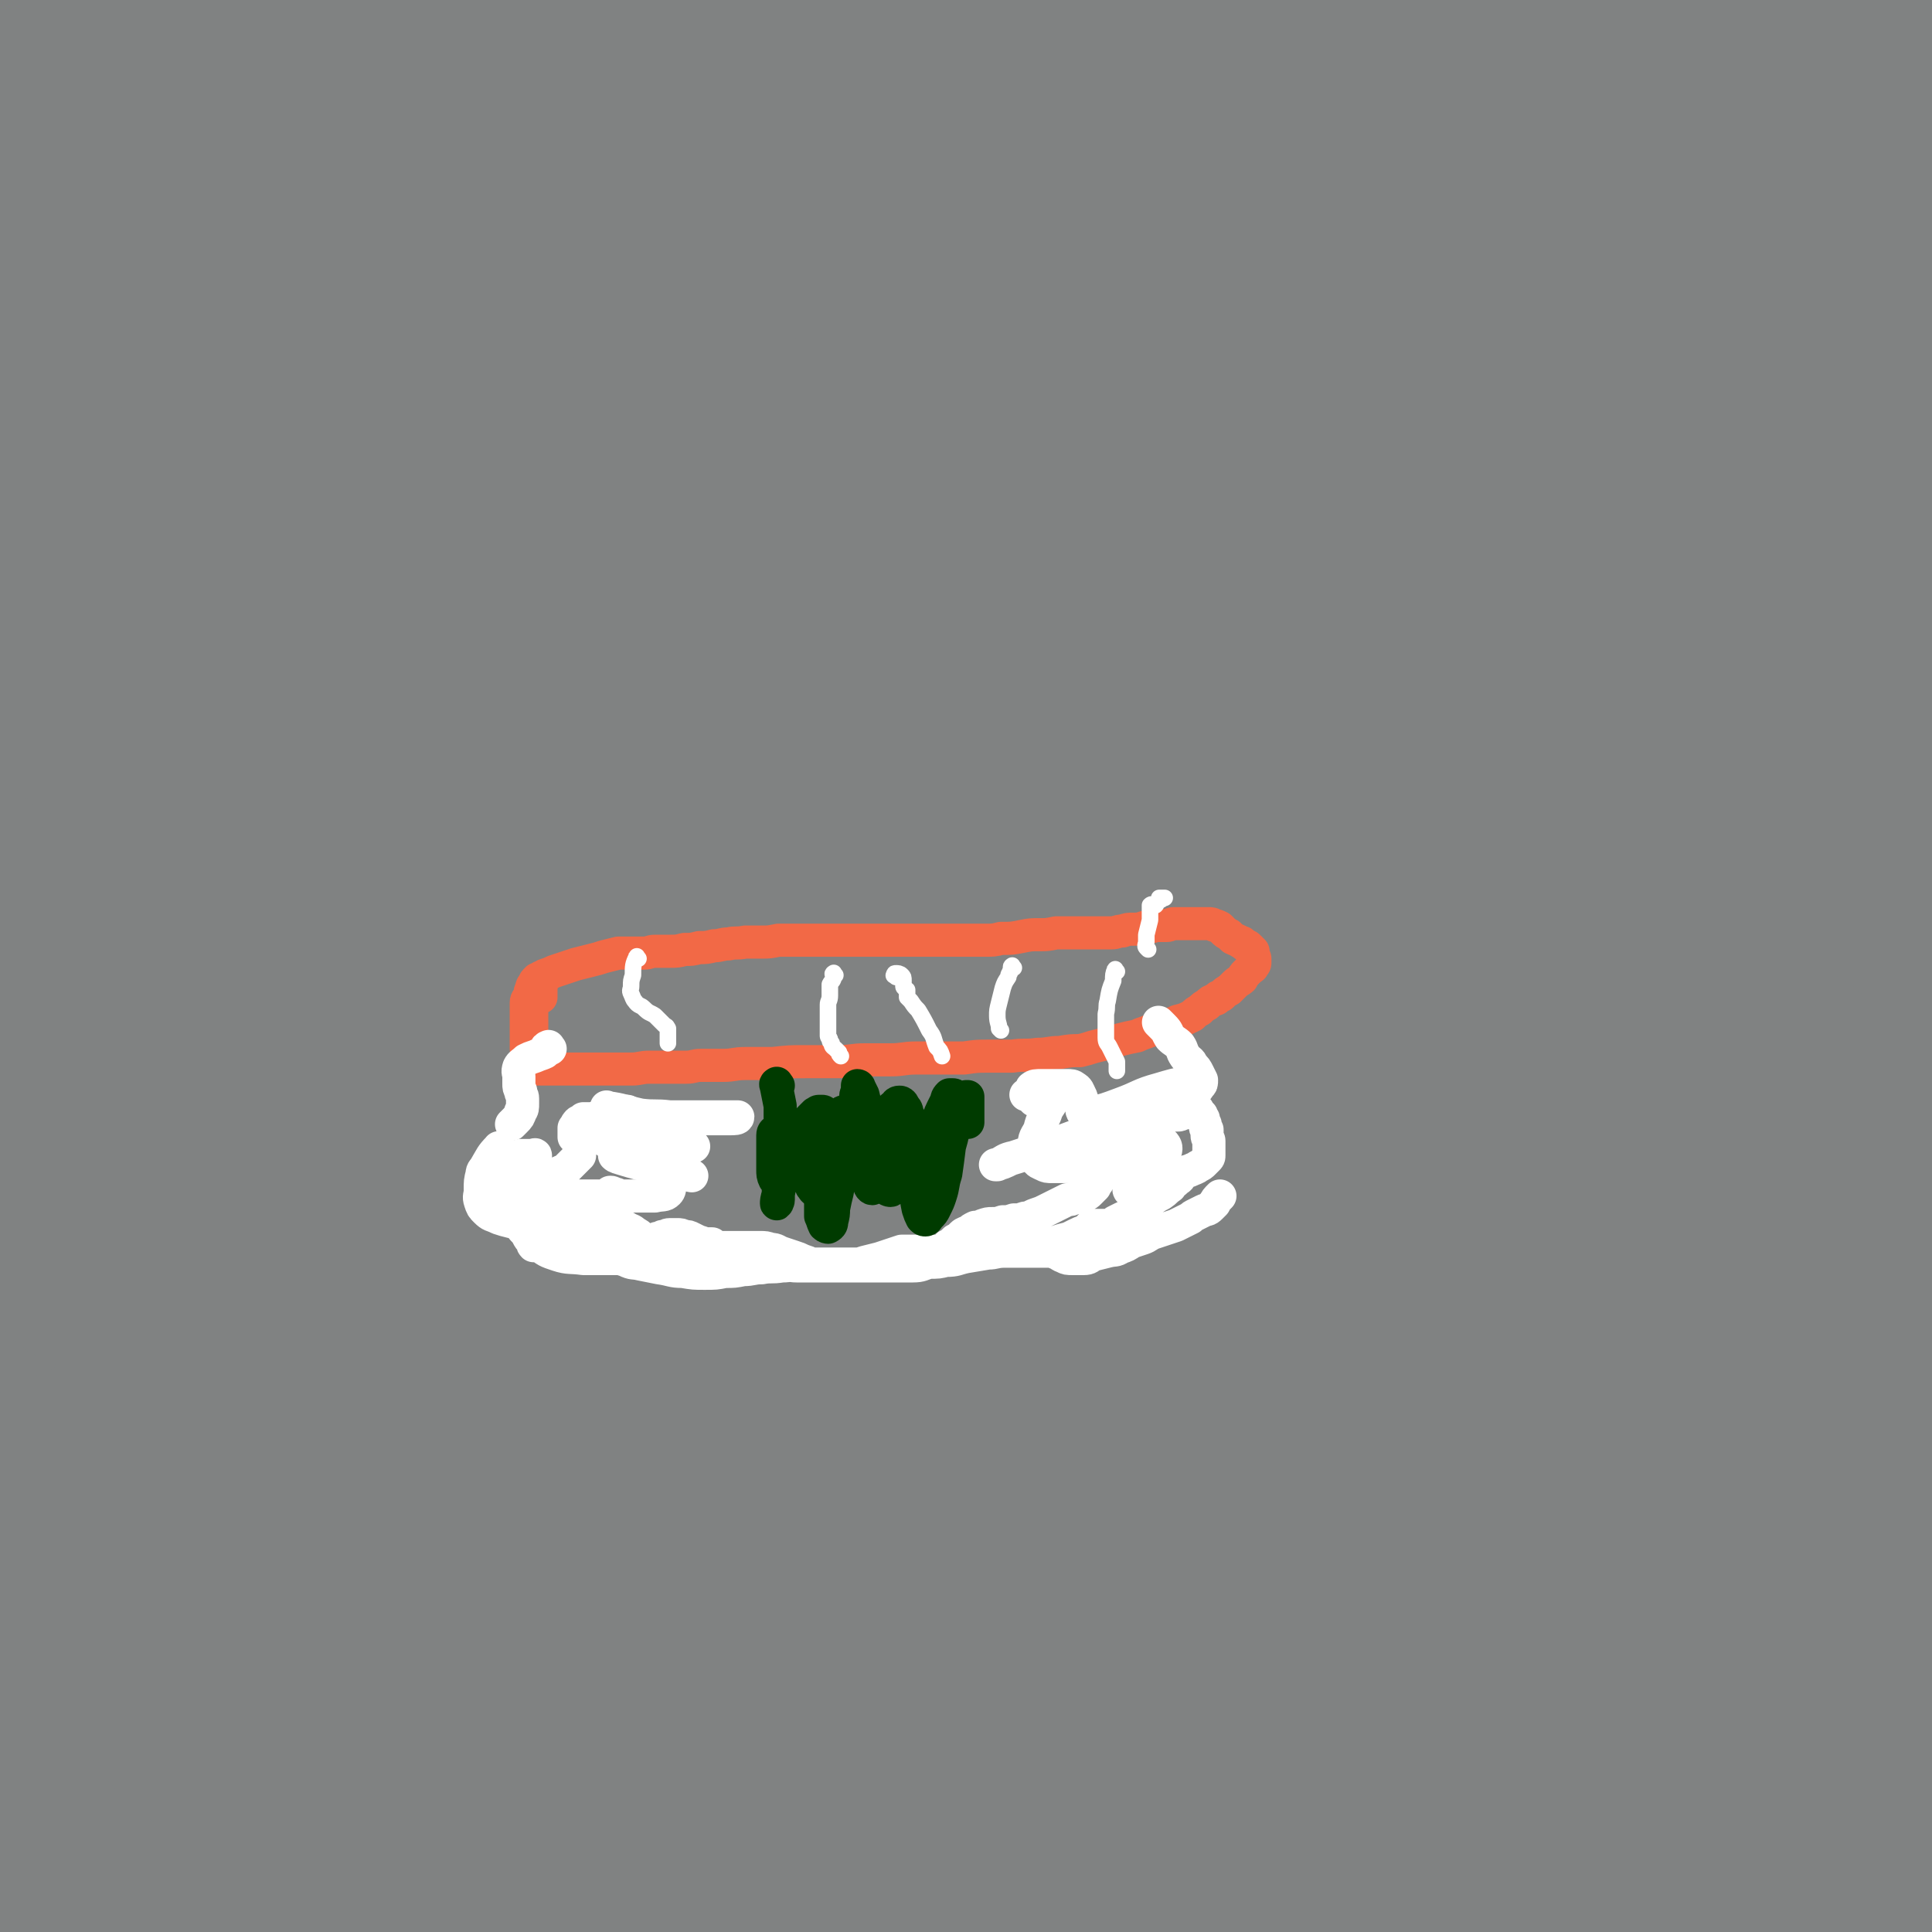 <svg viewBox='0 0 1050 1050' version='1.1' xmlns='http://www.w3.org/2000/svg' xmlns:xlink='http://www.w3.org/1999/xlink'><rect x="0" y="0" width="1050" height="1050" fill="#333333" stroke="none"/><g fill='none' stroke='#808282' stroke-width='120' stroke-linecap='round' stroke-linejoin='round'><path d='M139,352c-1,-1 -1,-1 -1,-1 -8,-16 -9,-16 -16,-32 -7,-17 -7,-18 -13,-36 -9,-25 -8,-25 -17,-50 -10,-28 -10,-28 -21,-56 -8,-22 -11,-21 -18,-44 -3,-10 -1,-10 -3,-21 0,-5 0,-5 -2,-10 0,-1 -1,-2 -2,-2 0,0 0,0 0,1 0,2 0,2 0,4 1,4 1,4 2,8 1,9 1,9 3,19 2,15 2,16 5,31 5,21 5,21 11,42 5,21 6,21 11,43 4,17 3,17 6,34 1,11 1,11 3,21 1,5 1,5 2,10 0,2 0,4 0,4 0,0 0,-2 -1,-5 -1,-4 -1,-4 -2,-9 -2,-10 -3,-10 -5,-21 -5,-21 -5,-21 -8,-42 -4,-30 -4,-30 -6,-59 -3,-28 -2,-28 -3,-57 -1,-20 -1,-20 -2,-40 0,-14 0,-14 -1,-28 0,-7 -1,-7 -2,-15 -1,-5 -1,-5 -2,-9 0,-2 0,-2 -1,-4 0,-1 -1,-1 -2,-2 -1,0 -1,0 -2,0 0,0 0,1 0,2 0,2 0,2 -1,5 -2,13 -2,13 -5,25 -5,30 -5,30 -10,61 -6,33 -7,33 -11,66 -3,30 -2,30 -3,60 -1,28 -1,28 -1,56 0,17 0,17 0,35 0,19 -1,19 1,37 2,12 4,12 7,24 2,9 2,9 3,19 2,8 1,8 3,16 1,5 1,5 2,9 0,2 0,3 1,4 0,0 2,1 2,0 1,-3 0,-4 0,-9 0,-14 -1,-14 -1,-27 0,-37 1,-37 2,-73 1,-38 0,-38 2,-76 1,-37 2,-37 3,-74 0,-24 0,-24 -1,-48 0,-15 0,-15 -2,-30 -1,-11 -2,-10 -4,-21 -2,-7 -1,-7 -3,-14 -1,-2 -2,-4 -2,-4 -1,0 0,2 0,4 1,6 1,6 2,12 1,13 1,13 2,26 3,24 4,24 6,48 2,34 2,34 3,68 1,39 1,40 2,79 0,39 -1,39 -1,78 0,37 0,37 1,73 0,36 1,36 1,72 0,36 0,36 0,72 0,35 1,35 1,69 0,38 0,38 -2,75 -1,33 -1,33 -3,66 -1,26 -2,26 -1,52 0,19 1,19 2,38 1,16 0,16 1,32 1,11 1,11 2,22 0,9 0,9 1,18 1,10 0,10 1,19 1,8 1,8 2,15 1,7 0,7 2,13 1,6 1,6 4,12 2,6 1,6 4,12 3,5 3,5 6,10 2,4 2,4 4,9 2,4 2,4 4,8 1,3 1,3 2,6 1,3 1,2 2,5 0,1 1,1 1,3 0,1 0,1 0,2 0,1 0,2 0,2 0,-1 0,-2 0,-3 -1,-2 -1,-2 -2,-5 -2,-6 -1,-6 -4,-13 -3,-8 -3,-8 -7,-17 -4,-8 -4,-8 -9,-16 -3,-6 -4,-6 -8,-10 -3,-3 -3,-4 -6,-5 -3,-2 -3,-2 -6,-2 -1,0 -1,0 -3,0 -2,0 -2,0 -4,0 -1,0 -2,0 -1,0 1,0 2,0 4,-1 14,-2 14,-4 27,-5 40,-5 40,-6 80,-7 53,-2 54,-1 107,0 51,1 51,2 103,5 46,2 46,2 92,3 42,2 42,1 85,1 39,1 39,0 78,1 33,0 33,0 66,1 24,0 24,1 49,1 19,1 19,1 38,1 13,0 13,0 26,0 8,0 8,1 15,1 4,0 4,-1 8,0 0,0 1,0 1,1 -2,0 -2,-1 -4,-1 -5,0 -5,0 -11,0 -11,-1 -11,-1 -23,-2 -28,-1 -28,-1 -56,-2 -39,-1 -39,-1 -77,-2 -40,0 -40,0 -81,1 -39,1 -39,2 -78,2 -37,1 -37,2 -73,1 -34,0 -34,-1 -69,-3 -28,-1 -28,0 -57,-2 -24,-1 -24,-2 -48,-3 -21,0 -21,0 -41,0 -16,0 -16,1 -31,2 -11,1 -11,1 -22,2 -8,1 -8,0 -16,2 -1,0 -1,1 -3,2 0,0 0,1 0,1 1,1 1,0 2,1 5,1 4,2 9,2 14,3 14,4 29,5 36,2 36,2 72,2 54,0 54,0 107,-2 55,-1 55,-1 110,-4 54,-2 54,-2 108,-5 43,-2 43,-2 87,-5 43,-3 43,-2 87,-5 38,-3 38,-4 77,-7 32,-3 32,-3 63,-6 25,-2 25,-2 50,-5 17,-2 17,-1 34,-5 10,-3 10,-5 20,-8 4,-2 4,-2 9,-3 1,0 2,1 3,2 0,0 0,1 0,2 0,1 0,1 0,2 0,0 0,0 0,1 1,0 1,-1 2,-1 1,0 1,0 3,0 2,0 2,0 4,0 4,0 4,0 8,0 6,0 6,0 11,0 6,0 6,1 12,2 3,0 3,1 7,2 2,0 2,0 4,0 2,0 2,0 3,0 0,0 1,0 1,-1 0,-2 0,-2 0,-4 -1,-5 -1,-5 -2,-9 -1,-5 -2,-5 -4,-10 -1,-4 -1,-4 -3,-7 -1,-2 -1,-3 -3,-4 0,0 -1,0 -2,1 -1,1 -1,2 -2,4 -1,5 -1,5 -2,10 -2,8 -2,8 -4,15 -3,8 -3,8 -5,16 -3,7 -3,7 -6,15 -2,6 -3,6 -5,11 -2,5 -2,5 -4,9 -2,3 -1,3 -3,5 0,2 -1,2 -2,3 0,0 0,0 -1,0 -1,0 -1,-1 -2,-2 -1,-1 -1,-1 -2,-2 -1,-2 -1,-3 -2,-4 -3,-4 -3,-4 -7,-6 -5,-4 -5,-4 -10,-7 -7,-4 -6,-4 -13,-7 -8,-3 -8,-3 -17,-5 -7,-3 -7,-2 -15,-4 -8,-1 -8,-1 -16,-2 -5,0 -5,0 -11,0 -5,0 -5,0 -9,0 -3,0 -3,0 -5,0 -2,0 -3,-1 -4,0 0,0 0,1 1,2 2,1 3,1 6,2 9,2 9,2 19,3 15,3 15,3 29,5 14,2 14,3 28,4 10,2 11,2 21,2 6,0 6,0 13,0 4,0 4,0 8,0 3,0 3,0 6,-1 1,0 2,0 3,-2 1,-2 1,-2 1,-5 0,-5 0,-5 -1,-11 -2,-14 -3,-14 -4,-29 -3,-28 -4,-28 -5,-56 0,-33 1,-33 2,-65 1,-28 1,-28 3,-56 3,-51 3,-51 7,-103 1,-26 0,-26 3,-52 2,-27 4,-27 7,-54 2,-23 1,-24 3,-47 2,-21 2,-21 3,-42 1,-22 1,-22 1,-44 0,-21 -1,-21 -1,-41 0,-16 1,-16 1,-32 0,-13 -1,-13 -1,-26 0,-13 -1,-13 -1,-27 0,-13 0,-13 -1,-26 0,-13 -1,-13 -1,-26 0,-17 1,-17 1,-33 0,-14 0,-14 -1,-28 -1,-14 -2,-14 -2,-28 0,-12 1,-12 1,-24 -1,-13 -2,-13 -3,-26 -2,-14 -2,-14 -3,-27 0,-12 0,-12 -1,-23 0,-11 0,-11 -1,-23 0,-9 -1,-9 -2,-19 0,-7 0,-7 -1,-14 -1,-5 -1,-5 -2,-10 0,-3 0,-3 -1,-5 0,-2 -1,-2 -1,-3 0,0 0,-1 0,0 0,2 0,3 -1,6 -2,19 -2,19 -5,38 -5,45 -4,45 -10,90 -7,54 -7,54 -16,108 -9,54 -9,54 -21,108 -19,81 -19,81 -40,162 -7,26 -8,26 -15,52 -4,13 -3,13 -7,27 0,1 -1,3 -1,2 0,-2 1,-4 1,-7 1,-12 -1,-12 2,-24 6,-28 8,-28 16,-56 12,-41 14,-40 25,-81 13,-44 12,-45 23,-89 9,-34 10,-34 17,-68 6,-27 6,-27 10,-55 3,-21 2,-22 3,-43 1,-15 2,-15 1,-30 0,-12 0,-12 -4,-24 -3,-9 -3,-10 -9,-18 -6,-9 -6,-10 -15,-16 -12,-8 -13,-8 -26,-12 -26,-9 -26,-10 -52,-14 -30,-5 -31,-2 -62,-6 -37,-4 -37,-6 -75,-9 -80,-7 -80,-5 -160,-10 -40,-3 -40,-4 -81,-6 -65,-3 -65,-3 -130,-5 -20,0 -20,1 -39,0 -11,-1 -11,-2 -21,-5 -1,0 0,-1 0,-1 0,-1 1,-2 2,-2 6,0 6,-1 12,0 24,2 24,4 48,6 49,4 49,4 98,6 48,2 48,2 95,2 38,0 38,-1 75,-2 28,-1 28,-1 56,-2 19,-1 19,0 39,-1 15,-2 15,-2 30,-4 4,0 6,1 8,0 1,0 -1,-2 -2,-2 -1,-1 -2,-1 -3,-1 -10,-1 -10,-1 -19,-2 -38,-1 -38,-2 -75,-2 -57,1 -57,2 -115,3 -54,2 -54,1 -108,3 -45,1 -45,2 -90,5 -42,2 -42,2 -84,4 -34,1 -34,1 -69,3 -27,1 -27,1 -54,3 -21,1 -21,1 -41,3 -10,0 -10,0 -19,0 -4,0 -5,1 -7,1 0,0 1,-1 2,-1 1,-1 1,-1 3,-1 2,0 2,-1 4,-1 4,-1 3,-1 8,-2 11,0 11,0 22,0 17,0 17,0 35,0 22,0 22,0 44,2 21,1 21,2 41,4 14,1 14,1 29,3 8,0 8,0 16,2 3,0 3,0 6,1 0,0 1,1 1,1 -1,0 -2,0 -3,0 -5,0 -5,0 -10,-1 -10,-1 -10,-1 -21,-2 -15,-3 -15,-3 -31,-5 -17,-3 -17,-4 -33,-5 -18,-2 -18,-2 -36,-3 -18,0 -18,-1 -36,0 -14,0 -15,0 -29,2 -8,1 -8,1 -17,4 -2,0 -3,0 -5,2 -1,0 -2,1 -1,2 2,1 3,1 7,2 16,2 16,3 33,4 49,2 49,2 98,1 64,-1 64,-2 127,-5 65,-2 65,-3 129,-6 100,-3 100,-3 200,-5 36,-1 36,0 72,0 40,0 40,1 80,1 7,0 7,0 15,-1 4,0 4,-1 7,-2 3,0 3,0 6,-1 2,0 1,-1 3,-2 2,-1 2,-1 4,-2 2,-1 2,0 5,-1 1,-1 1,-1 3,-1 2,-1 2,0 4,-1 4,-1 4,-1 7,-2 6,-1 6,-1 11,-2 8,-1 8,0 16,-1 9,-1 9,-1 18,-2 10,0 10,0 19,0 9,0 9,-1 18,-1 7,0 7,0 15,0 5,0 5,-1 11,-1 4,0 4,0 7,0 3,0 3,0 6,0 1,0 1,0 3,0 1,0 1,0 2,0 0,0 1,0 1,0 -2,1 -2,2 -5,3 -4,1 -4,1 -9,2 -14,1 -14,1 -28,1 -42,1 -42,0 -84,2 -60,3 -60,3 -120,8 -61,5 -60,5 -120,12 -71,7 -71,6 -142,15 -102,13 -102,15 -204,29 -45,6 -45,4 -89,11 -69,10 -69,9 -137,23 -17,3 -18,3 -33,11 -9,5 -11,8 -15,15 -1,1 2,1 5,2 9,1 9,1 18,1 43,-2 43,-2 85,-5 70,-6 70,-7 141,-13 75,-7 75,-8 151,-13 67,-4 67,-4 135,-5 99,0 99,-4 198,4 48,4 49,9 96,22 6,1 9,4 11,8 1,1 -3,2 -6,2 -7,1 -8,0 -15,0 -46,0 -46,0 -91,0 -74,1 -74,1 -148,2 -78,2 -78,2 -157,4 -66,3 -66,3 -132,6 -97,4 -97,4 -193,9 -30,1 -30,2 -59,4 -7,0 -12,0 -14,-1 -1,0 3,0 7,0 29,-1 29,1 58,0 73,-3 73,-4 146,-9 85,-6 85,-5 170,-13 80,-7 80,-9 160,-16 68,-6 68,-7 136,-9 101,-3 101,-2 201,0 25,0 27,-1 49,5 5,1 8,7 5,8 -16,5 -22,3 -43,4 -52,5 -52,5 -104,8 -75,5 -76,3 -151,9 -83,6 -82,7 -165,14 -71,6 -71,4 -142,12 -106,12 -106,15 -212,29 -34,4 -34,2 -69,6 -13,2 -22,4 -26,5 -2,0 6,-1 13,-2 39,-3 39,-2 78,-6 74,-6 74,-5 147,-12 95,-9 94,-12 189,-20 76,-6 77,-7 154,-9 106,-2 107,-2 213,1 27,1 29,0 54,9 9,3 17,11 14,15 -4,4 -14,1 -28,1 -46,0 -46,-1 -92,0 -75,1 -75,0 -149,3 -83,4 -83,6 -166,11 -80,6 -81,1 -161,11 -135,18 -134,23 -269,44 -37,6 -37,5 -74,9 -8,1 -8,1 -15,1 '/><path d='M20,292c-1,-1 -2,-1 -1,-1 54,-10 55,-11 111,-18 98,-12 98,-11 196,-20 100,-9 100,-8 201,-14 86,-6 86,-6 172,-10 63,-3 64,-4 128,-5 41,0 41,0 83,2 18,1 20,1 36,5 2,0 0,3 -1,4 -5,2 -6,2 -13,3 -18,2 -18,2 -36,4 -51,4 -51,2 -101,7 -83,8 -83,9 -165,18 -83,9 -83,8 -166,17 -127,14 -128,10 -255,29 -60,9 -73,15 -119,26 -6,2 7,0 15,-1 33,-2 33,-1 66,-4 68,-7 68,-10 136,-17 90,-9 90,-9 181,-15 81,-6 81,-6 163,-8 115,-3 115,-2 231,-3 41,0 41,0 82,1 26,0 32,0 52,2 3,0 -3,1 -7,2 -7,1 -7,1 -14,1 -30,1 -30,0 -60,1 -71,1 -71,0 -142,3 -96,3 -96,2 -192,10 -90,7 -90,9 -179,20 -130,16 -131,13 -260,33 -54,8 -61,17 -108,24 -4,1 2,-6 7,-8 17,-6 18,-5 37,-7 56,-7 57,-7 113,-13 89,-8 89,-7 178,-14 92,-8 92,-9 183,-15 70,-4 70,-5 140,-5 96,0 96,1 192,5 30,1 30,0 59,5 9,1 15,4 16,7 1,2 -6,2 -12,3 -19,2 -19,1 -38,3 -54,3 -54,2 -107,5 -82,5 -83,3 -164,10 -83,7 -84,7 -166,18 -68,9 -68,10 -136,21 -98,15 -98,15 -196,30 -24,4 -24,4 -48,9 -4,1 -10,2 -8,2 4,2 10,3 20,3 40,-2 41,-3 81,-6 74,-6 74,-6 147,-12 88,-7 88,-7 176,-13 79,-5 79,-6 158,-8 107,-3 107,-3 215,-2 28,0 29,-2 56,2 11,2 19,6 20,10 0,3 -8,4 -16,4 -24,3 -24,2 -48,3 -58,2 -58,1 -115,4 -83,3 -84,2 -166,7 -88,6 -88,4 -176,14 -74,7 -74,11 -149,20 -104,13 -104,12 -208,25 -22,3 -22,5 -43,7 -1,0 -1,-2 0,-2 56,-6 56,-5 113,-10 85,-6 85,-7 170,-11 89,-5 89,-4 177,-7 75,-2 75,-4 150,-4 105,1 105,3 210,6 29,0 29,-1 58,2 8,1 16,3 15,5 0,1 -9,0 -18,0 -27,0 -27,-1 -55,0 -68,1 -68,1 -136,5 -87,6 -87,6 -174,15 -84,8 -84,7 -168,19 -124,18 -124,19 -248,40 -36,6 -36,7 -72,14 -15,3 -23,5 -30,5 -3,1 4,-3 9,-4 27,-5 27,-4 55,-8 72,-10 72,-10 144,-18 98,-11 98,-12 197,-22 84,-8 84,-11 168,-12 105,-2 105,0 209,6 23,2 29,1 44,9 5,3 1,10 -3,13 -6,5 -9,3 -18,4 -33,4 -33,3 -65,5 -68,6 -68,4 -135,12 -88,10 -87,12 -175,24 -75,9 -75,8 -150,18 -109,15 -109,13 -218,31 -27,5 -28,5 -53,15 -7,3 -13,9 -10,11 5,3 13,0 26,-2 46,-5 46,-5 93,-11 90,-11 90,-12 180,-22 102,-12 102,-12 203,-21 85,-8 85,-9 170,-15 100,-6 100,-5 201,-9 24,-1 24,-2 47,-1 3,0 4,3 3,4 -6,2 -8,1 -17,2 -27,1 -27,0 -55,1 -58,2 -58,1 -117,4 -85,3 -85,2 -170,7 -84,5 -84,5 -169,13 -69,6 -70,5 -139,14 -55,7 -55,7 -110,18 -41,9 -41,10 -81,20 -26,6 -26,5 -51,13 -6,2 -9,3 -13,6 0,0 2,-1 4,-1 12,-1 12,-1 24,-2 45,-3 45,-1 90,-5 83,-8 83,-8 167,-18 95,-10 95,-12 190,-22 80,-8 80,-8 160,-13 64,-4 64,-2 127,-4 50,-1 50,-1 100,-1 34,0 34,0 68,2 16,1 17,0 31,4 2,0 2,2 0,3 -6,4 -7,4 -14,7 -24,8 -24,9 -50,14 -60,11 -60,10 -121,17 -80,10 -80,8 -161,16 -76,7 -76,5 -153,14 -113,12 -113,13 -227,27 -42,6 -42,5 -85,11 -43,6 -43,6 -86,13 -2,0 -5,1 -4,2 1,0 4,0 8,0 18,0 18,1 37,0 54,-1 54,0 109,-3 84,-5 84,-6 169,-13 83,-6 83,-6 167,-13 73,-7 72,-10 145,-15 102,-8 102,-6 204,-11 24,-2 25,-3 49,-2 1,0 2,3 0,3 -14,1 -15,0 -31,0 -41,0 -41,0 -82,1 -73,1 -73,0 -146,4 -87,6 -87,8 -174,16 -81,8 -81,7 -162,17 -116,14 -117,12 -233,32 -41,7 -41,9 -81,22 -29,10 -35,13 -57,23 -2,2 4,0 7,0 15,-2 15,-2 29,-3 50,-4 50,-2 100,-7 88,-8 88,-11 175,-20 91,-9 91,-9 181,-15 81,-5 81,-6 161,-7 111,0 111,2 221,5 34,0 34,-2 68,2 18,2 25,4 35,9 3,2 -5,4 -9,4 -14,2 -14,1 -27,1 -43,2 -43,1 -86,3 -73,4 -73,3 -146,10 -89,8 -89,7 -178,19 -78,11 -78,12 -155,26 -110,20 -109,21 -219,42 -38,7 -38,6 -76,13 -21,3 -29,6 -42,8 -4,1 5,-2 10,-3 22,-2 22,-1 44,-2 60,-5 60,-5 119,-10 88,-8 88,-7 175,-17 91,-11 91,-16 181,-24 135,-13 136,-11 271,-18 49,-2 49,-3 98,0 37,2 44,2 74,9 4,1 -3,4 -7,6 -8,4 -9,5 -18,7 -22,3 -22,2 -45,2 -57,3 -57,1 -113,4 -78,3 -78,3 -155,8 -83,6 -83,6 -165,13 -71,6 -71,5 -142,14 -94,12 -94,13 -187,27 -31,5 -31,5 -62,11 -19,4 -29,5 -37,9 -3,1 7,1 14,2 25,1 25,2 51,2 59,0 59,-1 118,-3 87,-2 87,-3 173,-6 84,-3 84,-4 168,-6 130,-2 130,-1 260,-1 45,0 45,2 90,0 35,-1 47,-6 69,-7 5,-1 -7,3 -14,4 -21,4 -21,5 -42,6 -46,4 -46,3 -92,4 -62,3 -62,2 -124,4 -66,3 -66,2 -132,6 -62,4 -62,4 -123,9 -49,4 -49,4 -98,9 -38,3 -38,3 -75,6 -28,3 -29,1 -56,6 -18,3 -17,4 -34,9 -5,1 -9,2 -9,3 0,0 5,0 10,1 12,2 12,3 24,3 40,3 40,3 80,3 71,-1 71,0 141,-4 80,-5 80,-7 159,-14 79,-7 79,-9 158,-13 114,-5 114,-3 228,-6 '/></g>
<g fill='none' stroke='#FFFFFF' stroke-width='18' stroke-linecap='round' stroke-linejoin='round'><path d='M272,625c-1,-1 -1,-2 -1,-1 -4,4 -4,5 -7,10 -1,2 -2,2 -2,4 -1,4 -1,4 -1,9 0,3 -1,3 0,6 1,3 1,3 3,5 3,3 3,2 7,4 3,1 3,1 7,2 2,0 2,0 4,1 2,1 2,0 4,1 1,0 1,0 2,1 0,0 0,1 0,2 0,1 0,1 0,2 0,1 0,1 0,2 0,1 1,1 1,2 1,1 0,1 1,2 0,0 0,0 1,0 1,0 1,0 2,-1 2,-1 2,-1 4,-2 3,-2 3,-2 6,-4 3,-2 3,-2 5,-4 2,-2 2,-2 4,-3 1,0 1,-1 3,-1 1,0 1,0 2,0 1,0 1,0 2,0 2,0 2,0 4,0 2,0 2,0 5,1 3,0 3,1 6,2 3,1 3,1 6,2 3,2 3,1 5,3 2,1 2,1 4,3 2,1 2,1 4,1 1,0 1,0 2,0 1,0 1,0 2,-1 2,0 2,0 3,-1 2,0 2,-1 4,-1 2,0 2,0 4,0 2,0 2,0 4,1 2,0 2,0 4,1 2,1 2,1 4,2 2,0 1,1 3,1 1,0 1,0 2,0 1,0 1,0 2,0 0,0 0,1 0,1 1,1 1,1 2,1 1,0 1,0 2,0 1,0 1,0 3,0 2,0 2,0 3,0 2,0 2,0 4,0 2,0 2,0 4,0 2,0 2,0 4,0 2,0 2,0 4,0 3,0 3,0 6,1 3,0 3,1 6,2 3,1 3,1 6,2 3,1 3,1 5,2 3,1 3,1 5,2 2,0 2,0 4,0 2,0 2,0 4,0 2,0 2,0 4,0 2,0 2,0 4,0 1,0 1,0 3,0 1,0 1,0 2,0 1,0 1,0 2,0 3,0 3,0 6,-1 4,-1 4,-1 8,-2 3,-1 3,-1 6,-2 3,-1 3,-1 6,-2 3,0 3,0 6,0 2,0 2,0 4,0 2,0 2,0 4,0 1,0 1,0 2,0 2,0 2,0 3,0 1,0 1,0 2,0 1,0 1,0 2,-1 1,0 1,-1 2,-2 2,-1 2,-1 4,-3 2,-1 2,-1 4,-3 1,-1 2,-1 4,-2 1,-1 1,-1 3,-2 2,0 2,0 4,-1 3,-1 3,-1 5,-1 3,0 3,0 6,-1 3,0 3,0 6,-1 3,0 3,0 6,-1 3,0 3,-1 6,-2 3,-1 3,-1 5,-2 2,-1 2,-1 4,-2 2,-1 2,-1 4,-2 2,-1 2,-1 4,-2 2,0 2,0 4,-1 2,-1 2,0 4,-1 1,0 1,-1 2,-1 1,0 1,0 2,-1 0,0 0,0 1,-1 1,-1 1,-1 2,-2 0,-1 0,-1 1,-2 1,-1 1,-1 1,-2 0,-1 0,-1 0,-2 0,0 1,0 1,-1 0,-1 0,-1 0,-1 0,-1 1,-1 2,-1 0,0 0,0 1,0 1,0 1,0 2,0 1,0 1,0 2,0 1,0 1,0 2,-1 1,0 1,0 2,-1 2,-1 2,-1 4,-3 2,-1 2,-1 4,-4 1,-1 1,-1 2,-3 1,-2 1,-2 2,-5 1,-1 1,-1 2,-3 1,-2 1,-2 2,-4 1,-1 1,-1 2,-2 1,-1 1,-1 2,-2 1,-1 1,-1 2,-2 1,0 1,0 3,0 1,0 1,0 3,0 1,0 1,0 3,0 1,0 1,0 3,-1 1,0 1,0 2,-1 1,0 1,0 2,-1 1,0 1,0 2,0 0,0 0,0 1,0 0,0 0,0 0,0 1,0 1,0 1,1 1,1 1,1 2,2 0,1 0,1 1,2 0,1 0,1 1,3 0,2 0,2 1,3 0,2 0,2 0,3 0,2 1,2 1,3 0,1 0,1 0,2 0,1 0,1 0,2 0,1 0,1 0,2 0,1 0,1 0,2 0,1 0,1 -1,2 -1,1 -1,1 -2,2 -1,1 -1,1 -3,2 -1,1 -2,1 -4,2 -2,1 -2,0 -4,2 -2,1 -1,2 -3,3 -2,2 -3,2 -4,4 -3,2 -2,2 -5,4 -2,1 -2,1 -5,3 -2,1 -2,1 -4,3 -2,1 -2,1 -4,2 -2,1 -2,1 -4,3 -1,1 -2,1 -4,2 -2,1 -2,1 -4,2 -1,1 -1,1 -2,2 -1,0 -1,0 -2,0 -1,0 -1,0 -2,0 -1,0 -1,0 -2,0 -1,0 -1,0 -2,0 -1,0 -1,0 -2,0 -1,0 -1,0 -2,1 -1,1 -1,1 -2,2 -3,1 -3,1 -5,2 -2,1 -2,1 -4,2 -4,1 -4,1 -7,2 -4,1 -4,1 -7,2 -4,1 -4,1 -8,2 -4,1 -4,1 -8,1 -3,0 -3,0 -6,0 -3,0 -3,0 -6,0 -4,0 -4,0 -8,0 -4,0 -4,0 -9,0 -3,0 -3,0 -7,1 -4,0 -4,1 -8,2 -3,0 -3,0 -6,1 -3,1 -3,1 -6,2 -3,0 -3,0 -6,0 -3,0 -3,0 -6,0 -5,0 -5,1 -10,1 -5,0 -5,0 -10,0 -3,0 -3,0 -6,0 -3,0 -3,0 -6,0 -3,0 -3,0 -7,0 -5,0 -5,0 -9,0 -5,0 -5,1 -10,1 -6,1 -6,0 -11,1 -5,0 -5,1 -10,1 -5,1 -5,1 -10,1 -5,1 -5,1 -11,1 -6,0 -6,0 -12,-1 -6,0 -6,-1 -13,-2 -5,-1 -5,-1 -10,-2 -4,-1 -4,0 -8,-2 -3,-1 -3,-1 -6,-2 -3,-2 -3,-1 -6,-3 -2,-1 -2,-1 -5,-2 -1,-1 -1,-1 -2,-2 -2,-1 -2,0 -4,-1 -1,-1 -1,-1 -2,-2 -1,-1 -1,-1 -2,-2 -1,0 -1,0 -2,-1 -1,-1 -1,-1 -2,-2 -1,-1 -1,-1 -2,-2 -1,-1 -1,-1 -3,-2 -1,-1 -2,-1 -3,-2 -2,-1 -2,-1 -3,-2 -2,-1 -3,0 -4,-1 -2,-1 -2,-1 -4,-2 -2,0 -2,0 -4,-1 -2,0 -2,0 -4,-1 -1,-1 -1,-1 -2,-2 -1,-1 -1,-1 -2,-2 0,-1 -1,-1 -1,-2 0,-1 0,-1 0,-2 0,-1 0,-1 0,-2 0,-1 0,-1 0,-2 1,-1 1,-1 2,-2 1,-1 1,-1 2,-2 1,-1 1,-1 2,-3 1,-1 1,-1 2,-2 1,-1 1,-1 2,-2 1,-1 1,-1 2,-2 1,0 1,0 2,-1 0,-1 0,-1 0,-1 0,-1 -1,0 -2,0 -1,0 -1,0 -2,0 -1,0 -1,0 -2,0 -1,0 -1,0 -2,0 0,0 0,1 -1,2 0,1 -1,1 -1,2 -1,2 -1,2 -2,4 0,3 0,3 0,6 0,4 0,4 0,8 0,4 0,4 1,7 0,3 0,3 2,6 1,4 1,4 4,7 2,4 2,4 6,6 5,4 5,4 11,6 6,2 7,1 14,2 7,0 7,0 15,0 7,0 7,0 14,0 7,0 7,-1 13,-1 5,0 5,0 10,0 4,0 4,0 8,0 3,0 3,0 6,0 3,0 3,0 5,0 2,0 2,0 4,0 3,0 3,0 6,1 4,0 3,1 7,2 4,1 4,1 8,1 5,0 6,0 11,0 5,0 5,1 9,1 5,0 5,0 10,0 6,0 6,0 11,0 4,0 4,0 9,0 4,0 4,0 8,0 4,0 4,0 8,0 4,0 4,0 9,0 4,0 4,0 8,0 5,0 5,-1 9,-2 5,0 5,0 9,-1 6,0 6,-1 11,-2 6,-1 6,-1 12,-2 4,0 4,-1 9,-1 4,0 4,0 8,0 3,0 3,0 6,0 3,0 3,0 5,0 2,0 2,0 4,0 3,0 3,0 5,1 2,0 1,1 4,2 2,1 2,1 5,1 3,0 3,0 6,0 3,0 3,-1 5,-2 4,-1 4,-1 8,-2 4,-1 4,0 7,-2 3,-1 3,-1 6,-3 3,-1 3,-1 6,-2 3,-1 3,-2 6,-3 3,-1 3,-1 6,-2 3,-1 3,-1 6,-2 2,-1 2,-1 4,-2 2,-1 2,-1 4,-2 1,-1 1,-1 3,-2 2,-1 2,-1 4,-2 2,-1 2,0 4,-2 1,-1 1,-1 2,-2 1,-2 1,-2 3,-4 0,0 0,0 0,0 '/></g>
<g fill='none' stroke='#F26946' stroke-width='18' stroke-linecap='round' stroke-linejoin='round'><path d='M290,575c-1,-1 -1,-1 -1,-1 -1,-4 0,-4 0,-7 0,-1 0,-1 0,-2 0,-9 0,-9 0,-17 0,-4 1,-4 1,-7 0,-2 0,-2 1,-4 0,-2 0,-2 0,-3 0,-1 0,-1 1,-2 0,0 1,0 2,-1 1,0 1,0 2,-1 3,-1 3,-1 5,-2 3,-1 3,-1 6,-2 3,-1 3,-1 6,-2 4,-1 4,-1 8,-2 4,-1 4,-1 7,-2 4,-1 4,-1 8,-2 4,0 4,0 8,0 3,0 3,0 6,0 3,0 3,-1 6,-1 4,0 4,0 8,0 4,0 4,0 8,-1 4,0 4,0 8,-1 4,0 4,0 8,-1 4,0 4,-1 8,-1 4,-1 4,0 9,-1 4,0 4,0 9,0 4,0 4,0 9,-1 4,0 4,0 8,0 4,0 4,0 7,0 5,0 5,0 9,0 4,0 4,0 8,0 4,0 4,0 8,0 5,0 5,0 10,0 5,0 5,0 10,0 6,0 6,0 11,0 5,0 5,0 10,0 5,0 5,0 10,0 6,0 6,0 11,0 5,0 5,0 10,0 5,0 5,0 9,-1 6,0 6,0 11,-1 5,-1 5,-1 10,-1 4,0 4,0 9,-1 4,0 4,0 8,0 4,0 4,0 8,0 4,0 4,0 7,0 4,0 4,0 7,0 3,0 3,-1 6,-1 3,-1 3,-1 6,-1 3,0 3,0 6,-1 3,0 3,0 6,-1 3,0 3,0 6,0 2,0 2,-1 4,-1 2,0 2,0 5,0 1,0 1,0 3,0 2,0 2,0 4,0 2,0 2,0 4,0 2,0 2,0 3,0 1,0 2,0 3,1 1,0 1,0 3,1 1,1 1,1 2,2 1,1 1,1 3,2 1,1 1,1 2,2 2,1 3,1 4,2 2,0 1,1 3,2 1,0 1,0 2,1 1,1 1,1 2,2 0,1 0,1 0,2 0,1 1,1 1,2 0,1 0,1 0,2 0,1 0,1 -1,2 0,1 -1,1 -2,2 -1,1 -1,1 -2,2 -1,1 -1,1 -2,3 -1,1 -2,1 -4,3 -1,1 -1,1 -3,3 -2,1 -2,1 -4,3 -1,1 -2,0 -3,2 -3,1 -3,1 -5,3 -2,1 -2,1 -4,3 -2,1 -2,1 -4,3 -4,2 -4,2 -8,3 -4,2 -4,1 -8,3 -4,1 -4,1 -9,3 -3,1 -3,1 -5,2 -5,1 -5,1 -9,2 -3,1 -3,1 -7,2 -4,1 -4,1 -8,2 -3,1 -3,1 -7,2 -5,0 -5,0 -11,1 -6,0 -6,1 -12,1 -7,1 -7,0 -14,1 -7,0 -7,0 -13,0 -6,0 -6,0 -13,1 -7,0 -7,0 -14,0 -6,0 -6,0 -12,0 -7,0 -7,1 -14,1 -7,0 -7,0 -14,0 -7,0 -7,1 -15,1 -9,0 -9,0 -17,0 -9,0 -9,0 -18,1 -7,0 -7,0 -15,0 -6,0 -6,1 -12,1 -6,0 -6,0 -12,0 -4,0 -4,1 -8,1 -3,0 -3,0 -6,0 -3,0 -3,0 -6,0 -4,0 -4,0 -8,0 -5,0 -5,1 -10,1 -4,0 -4,0 -8,0 -4,0 -4,0 -8,0 -3,0 -3,0 -7,0 -2,0 -2,0 -5,0 -3,0 -3,0 -6,0 -3,0 -3,0 -6,0 -2,0 -2,0 -4,0 -2,0 -2,0 -4,0 -2,0 -2,0 -3,0 -1,0 -1,0 -2,0 0,0 0,0 0,0 -1,0 0,-1 0,-1 0,-1 -1,-1 -1,-2 0,-1 0,-1 -1,-2 0,-1 0,-1 0,-2 0,-1 -1,-1 -1,-2 0,-1 0,-1 -1,-2 0,-1 0,-1 0,-3 0,-2 0,-2 0,-3 0,-2 0,-2 0,-4 0,-2 0,-2 0,-4 0,-2 0,-2 0,-4 0,-2 0,-2 0,-3 0,-2 0,-3 0,-4 0,-2 1,-2 2,-4 0,-2 0,-2 1,-4 0,-1 0,-1 1,-2 1,-1 0,-1 1,-2 1,-1 1,-1 2,-1 1,0 1,-1 2,0 0,2 -1,3 -1,5 0,3 0,3 0,5 '/></g>
<g fill='none' stroke='#FFFFFF' stroke-width='9' stroke-linecap='round' stroke-linejoin='round'><path d='M347,521c-1,-1 -1,-2 -1,-1 -2,4 -2,5 -2,10 -1,3 -1,3 -1,6 0,2 -1,2 0,4 1,2 1,3 2,4 2,3 3,2 5,4 3,3 3,2 6,4 2,2 2,2 5,5 1,1 1,0 2,2 0,1 0,1 0,2 0,1 0,1 0,2 0,0 0,0 0,1 0,1 0,1 0,2 0,1 0,1 0,1 '/><path d='M454,530c-1,-1 -1,-2 -1,-1 -1,0 0,1 0,2 0,2 -1,2 -2,4 0,3 0,3 0,6 0,3 -1,3 -1,5 0,3 0,3 0,5 0,2 0,2 0,4 0,2 0,2 0,4 0,2 0,2 0,4 0,1 1,1 1,2 0,1 0,1 1,2 0,2 1,2 2,3 1,1 1,1 2,2 0,1 0,1 1,2 0,0 0,0 0,0 '/><path d='M551,526c-1,-1 -1,-2 -1,-1 -1,0 0,1 -1,3 0,1 -1,1 -1,3 -2,3 -2,3 -3,6 -1,4 -1,4 -2,8 -1,4 -1,4 -1,7 0,4 1,4 1,7 1,1 1,1 1,1 '/><path d='M624,516c-1,-1 -1,-1 -1,-1 -1,-1 0,-2 0,-3 0,-2 0,-2 0,-4 1,-4 1,-4 2,-8 0,-2 0,-2 0,-4 0,-1 0,-1 0,-2 0,-1 0,-1 0,-2 0,0 0,0 0,0 1,-1 1,0 2,0 0,0 1,0 1,0 1,-1 0,-1 1,-2 1,-1 1,-1 2,-1 0,-1 -1,-1 -1,-1 0,0 1,0 1,0 1,0 1,0 2,0 '/><path d='M607,528c-1,-1 -1,-2 -1,-1 -1,2 -1,3 -1,6 -2,5 -2,5 -3,11 -1,3 0,3 -1,7 0,4 0,4 0,7 0,3 0,3 0,6 0,3 1,3 2,5 1,2 1,2 2,4 1,2 1,2 2,4 0,1 0,2 0,3 0,1 0,1 0,2 0,0 0,0 0,0 '/><path d='M487,531c-1,-1 -2,-1 -1,-1 0,-1 0,-1 1,-1 1,0 2,0 3,1 1,1 1,1 1,3 0,2 0,2 0,3 0,1 1,1 2,2 0,0 0,1 0,2 0,1 0,1 0,2 1,1 1,1 2,2 2,3 2,3 4,5 3,5 3,5 6,11 3,4 2,4 4,9 2,2 2,2 3,5 '/></g>
<g fill='none' stroke='#FFFFFF' stroke-width='18' stroke-linecap='round' stroke-linejoin='round'><path d='M299,570c-1,-1 -1,-2 -1,-1 -2,0 -1,2 -2,3 -2,1 -3,1 -5,2 -3,1 -3,1 -5,2 -2,2 -3,2 -4,4 -1,3 0,3 0,5 0,2 0,2 0,4 0,2 0,2 1,4 0,2 1,2 1,4 0,2 0,2 0,3 0,2 0,3 -1,4 -1,3 -1,3 -3,5 -1,1 -1,1 -2,2 '/><path d='M631,557c-1,-1 -2,-2 -1,-1 0,0 1,1 2,2 3,3 2,3 4,6 2,2 3,2 5,4 2,3 1,3 3,6 2,3 3,2 4,5 2,2 2,2 3,4 1,2 1,2 2,4 0,2 0,2 -1,3 -2,3 -2,3 -5,4 -4,3 -4,2 -7,4 -3,2 -3,2 -5,4 -2,1 -1,2 -2,3 '/></g>
<g fill='none' stroke='#003B00' stroke-width='18' stroke-linecap='round' stroke-linejoin='round'><path d='M423,590c-1,-1 -1,-2 -1,-1 -1,0 0,1 0,2 1,5 1,5 2,10 0,16 0,16 0,33 0,5 -1,5 -1,10 0,4 0,4 0,8 0,1 -1,3 -1,2 0,-1 0,-2 1,-5 1,-5 1,-5 2,-11 2,-7 2,-7 5,-13 2,-4 2,-4 4,-9 2,-3 2,-2 4,-5 1,-2 1,-2 3,-4 1,-1 1,-1 2,-2 1,0 1,-1 2,-1 1,0 1,0 2,0 1,0 1,1 2,2 1,1 1,1 3,3 1,2 1,2 3,4 1,2 1,2 2,4 0,2 0,2 1,4 0,1 1,1 2,1 0,0 0,-1 0,-2 1,-3 1,-3 2,-6 1,-4 1,-4 2,-8 0,-4 0,-4 1,-8 0,-3 0,-3 1,-5 0,-2 0,-2 0,-3 0,0 1,0 1,1 1,2 1,2 2,4 1,4 1,4 1,8 1,5 1,5 1,11 1,6 1,6 1,12 0,5 0,5 0,10 0,3 0,3 0,6 0,2 1,4 2,4 0,0 0,-2 0,-4 1,-3 1,-3 2,-7 1,-5 1,-5 2,-10 1,-4 1,-4 2,-8 1,-4 0,-4 2,-7 1,-2 1,-2 2,-4 1,-2 0,-3 2,-4 1,0 1,0 2,0 2,0 2,0 4,2 1,1 1,1 2,3 1,2 1,2 2,4 1,2 1,2 2,4 1,2 0,2 2,4 0,1 1,1 2,1 2,0 2,-1 3,-2 2,-2 2,-3 3,-5 1,-3 1,-3 2,-5 1,-3 1,-3 2,-5 1,-2 1,-2 2,-4 1,-2 0,-2 2,-4 0,0 1,0 2,0 1,0 1,1 2,2 1,1 1,1 2,2 1,2 0,2 1,4 0,2 0,2 1,4 0,1 0,1 0,2 1,1 1,1 2,1 0,0 0,-1 0,-2 0,-1 0,-1 0,-2 0,-2 0,-2 0,-4 0,-1 0,-1 0,-3 0,-2 0,-2 0,-3 0,0 -1,0 -1,0 -2,2 -2,2 -3,4 -3,4 -3,4 -5,8 -3,4 -2,4 -5,8 -1,3 -1,3 -4,6 -1,3 -1,3 -4,6 -1,1 -1,2 -4,2 -1,0 -2,0 -3,-2 -1,-2 -1,-3 -2,-6 -1,-3 -1,-3 -2,-6 0,-3 0,-3 0,-6 0,-3 0,-3 0,-5 0,-2 -1,-3 -2,-4 0,-1 -1,-2 -2,-2 -2,0 -2,1 -3,2 -3,2 -3,3 -4,5 -3,3 -2,3 -4,6 -2,3 -3,2 -5,4 -3,2 -3,2 -5,4 -2,1 -2,1 -5,1 -2,0 -2,-1 -4,-2 -1,-1 -1,-1 -2,-2 -1,-1 -1,-1 -2,-2 -1,-1 -1,-1 -2,-2 -1,0 -1,0 -2,0 -1,1 -1,1 -2,2 -1,3 0,3 -1,6 -1,4 -1,4 -1,7 0,3 0,3 0,6 0,3 1,3 0,6 0,3 -1,3 -2,5 -1,1 -1,2 -2,2 -1,0 -1,-1 -2,-2 -1,-2 0,-2 -1,-4 0,-2 0,-2 -1,-4 0,-3 0,-3 -1,-6 0,-1 0,-1 0,-3 0,-2 0,-3 -1,-4 -1,-2 -1,-2 -2,-3 -1,0 -1,0 -2,1 -1,1 -1,2 -2,3 -1,2 -1,2 -2,4 -1,2 -1,2 -2,4 -1,2 -1,3 -2,4 -1,2 0,3 -2,4 0,0 -1,0 -2,0 -1,-2 -1,-3 -1,-5 0,-3 0,-3 0,-5 0,-3 0,-3 0,-5 0,-3 0,-3 0,-5 0,-2 0,-3 0,-4 0,-2 1,-2 2,-3 1,0 1,0 2,1 1,1 1,2 2,3 1,2 0,2 1,4 1,2 1,2 2,4 1,3 0,3 2,5 1,1 2,2 4,1 3,-1 3,-2 5,-5 3,-3 3,-3 5,-6 3,-4 2,-4 5,-7 1,-3 2,-2 3,-4 2,-2 2,-3 4,-5 1,-1 2,-1 4,-1 2,0 2,1 4,2 2,1 2,1 4,3 1,1 1,2 2,4 1,2 1,2 2,4 1,2 1,2 2,4 1,2 1,2 2,4 1,1 1,1 2,2 1,0 1,0 2,0 1,0 1,0 2,0 1,0 1,0 2,-1 1,0 1,0 2,-1 1,-1 1,-1 2,-1 1,0 1,0 2,0 2,0 2,0 3,0 1,0 1,0 1,0 '/><path d='M520,601c-1,-1 -1,-2 -1,-1 -1,3 0,4 -1,8 0,8 0,8 -2,15 -1,8 -1,8 -2,15 -2,6 -1,6 -3,12 -1,3 -1,3 -3,7 -1,2 -1,2 -3,4 -1,1 -1,2 -2,2 -1,0 -1,0 -2,-1 -1,-2 -1,-2 -2,-5 -1,-5 -1,-5 -1,-10 0,-6 0,-6 1,-12 0,-5 1,-5 1,-9 0,-3 0,-3 0,-5 0,-2 0,-2 0,-5 0,-1 0,-1 0,-2 0,0 0,-1 0,0 -1,2 -1,2 -2,5 -1,5 -2,5 -4,9 -2,4 -1,5 -3,9 -2,3 -2,3 -4,6 -2,2 -2,4 -3,4 -2,0 -3,-2 -4,-3 -3,-3 -3,-4 -4,-7 -3,-4 -2,-5 -5,-9 -1,-4 -1,-4 -4,-7 -1,-3 -1,-3 -3,-5 -1,0 -1,-1 -2,-1 -1,0 -1,1 -2,2 -1,4 -1,4 -2,8 -1,5 0,6 -1,11 -1,6 -1,6 -2,12 -1,4 -1,4 -2,9 0,3 0,3 -1,7 0,1 0,2 -2,3 0,0 -1,0 -2,-1 -1,-2 -1,-3 -2,-5 0,-4 0,-4 0,-8 0,-3 0,-3 1,-6 0,-2 0,-2 1,-4 '/></g>
<g fill='none' stroke='#FFFFFF' stroke-width='18' stroke-linecap='round' stroke-linejoin='round'><path d='M331,603c-1,-1 -2,-2 -1,-1 8,1 9,2 18,4 8,1 8,0 16,1 6,1 6,1 13,1 5,0 5,0 11,0 4,0 4,0 9,0 2,0 4,0 4,-1 0,0 -3,0 -6,0 -7,0 -7,0 -15,0 -11,0 -11,0 -22,0 -9,0 -9,0 -18,0 -5,0 -5,0 -9,0 -2,0 -2,0 -4,0 0,0 -1,0 -1,1 0,0 1,0 2,1 2,1 2,1 5,2 4,1 4,0 8,1 4,1 4,1 8,1 3,0 3,0 5,1 2,0 2,0 4,1 0,0 0,1 0,2 0,0 0,1 -1,1 -1,1 -2,1 -4,2 -1,0 -2,0 -3,0 -3,0 -2,1 -4,1 -2,0 -3,0 -4,0 -1,0 -2,0 -2,1 0,0 1,1 2,1 3,0 3,0 6,0 4,0 4,0 8,0 5,0 5,0 9,0 3,0 3,0 7,0 2,0 2,0 4,0 0,0 1,0 1,0 -2,0 -3,0 -5,0 -4,0 -4,1 -8,1 -6,0 -6,0 -11,1 -4,0 -4,0 -9,1 -3,0 -3,0 -6,1 -2,0 -4,0 -4,1 1,1 2,1 5,2 13,4 13,3 26,7 6,1 6,1 11,2 '/><path d='M562,592c-1,-1 -2,-1 -1,-1 1,-1 2,-1 5,-1 4,0 4,0 7,0 4,0 4,0 7,0 2,0 3,0 4,1 2,1 2,2 3,4 1,2 1,2 1,4 0,2 0,2 0,4 0,1 0,1 1,2 2,1 2,1 4,0 8,-2 8,-2 16,-5 11,-4 10,-5 21,-8 7,-2 9,-3 15,-3 1,0 0,2 -1,3 -10,6 -11,6 -22,11 -23,10 -23,9 -47,18 -13,5 -13,5 -26,9 -4,2 -4,2 -8,3 0,0 1,0 1,0 4,-2 4,-3 9,-4 12,-4 12,-4 24,-6 14,-3 14,-3 28,-4 10,-1 10,-2 20,-1 5,0 6,0 9,3 2,2 2,3 1,6 -1,4 -2,4 -4,7 -3,3 -3,3 -5,6 -2,2 -2,2 -4,4 -2,2 -1,2 -3,3 -1,0 -1,0 -2,0 -1,0 -1,0 -1,0 -1,0 0,-1 1,-2 1,-1 1,-1 2,-2 3,-2 3,-2 5,-4 1,-1 1,-1 3,-2 1,-1 1,-1 1,-2 -1,-1 -1,-1 -3,-1 -4,0 -4,0 -8,0 -6,0 -6,0 -12,0 -6,0 -6,0 -13,0 -5,0 -5,0 -11,0 -3,0 -3,0 -7,0 -3,0 -3,0 -5,-1 -2,-1 -3,-1 -4,-3 -1,-3 -1,-3 -1,-7 0,-5 1,-5 3,-9 1,-4 1,-4 3,-8 1,-3 1,-3 3,-6 1,-2 1,-2 2,-4 0,-2 0,-2 0,-3 0,0 -1,0 -2,0 -1,0 -1,0 -2,0 -3,1 -2,1 -5,2 -1,0 -1,0 -2,0 -1,0 -1,0 -2,0 -1,0 -1,0 -2,0 0,0 -1,0 0,0 0,0 1,0 2,1 1,1 1,1 2,2 '/><path d='M337,619c-1,-1 -2,-1 -1,-1 0,-1 1,0 2,-1 1,0 2,-1 2,-1 -1,-1 -2,-1 -3,-1 -3,0 -3,0 -6,0 -2,0 -2,0 -5,-1 -2,0 -2,-1 -4,-2 0,0 0,0 -1,0 -1,0 -1,0 -2,0 -1,0 -1,0 -1,0 -1,-1 0,-1 1,-2 1,-1 1,-1 3,-2 6,-2 6,-2 12,-4 2,0 2,0 4,0 1,0 3,0 3,0 -2,1 -4,2 -7,3 -4,1 -4,1 -7,1 -3,0 -3,0 -5,0 -1,0 -1,0 -3,0 -1,0 -1,0 -2,0 0,0 0,0 0,1 0,1 0,1 1,2 1,2 1,2 4,4 3,2 3,2 7,5 6,3 6,2 11,5 5,3 5,3 10,6 4,3 4,3 7,5 3,2 3,2 5,4 2,2 2,2 2,4 0,2 0,3 -1,4 -2,2 -3,1 -7,2 -4,0 -4,0 -8,0 -4,0 -4,0 -8,0 -3,0 -3,0 -5,-1 -2,0 -2,-1 -3,-1 0,0 -1,0 0,0 0,0 1,0 2,1 0,0 1,0 0,0 -2,1 -2,1 -5,1 -4,0 -4,0 -7,0 -7,0 -7,0 -14,0 -3,0 -3,0 -5,0 -2,0 -2,-1 -4,-2 -2,0 -2,0 -3,-2 0,-1 1,-1 2,-3 1,-1 1,-1 2,-3 2,-1 2,-1 3,-2 2,-2 3,-1 5,-3 1,-1 1,-1 3,-3 1,-1 1,-1 2,-2 1,-1 1,-1 2,-2 0,-1 0,-1 0,-2 0,-2 0,-2 0,-3 0,-1 0,-1 -1,-3 -1,-1 -1,-1 -2,-2 0,-1 0,-1 0,-3 0,-1 0,-1 0,-2 1,-1 1,-2 2,-3 1,-1 1,0 3,-1 '/></g>
</svg>